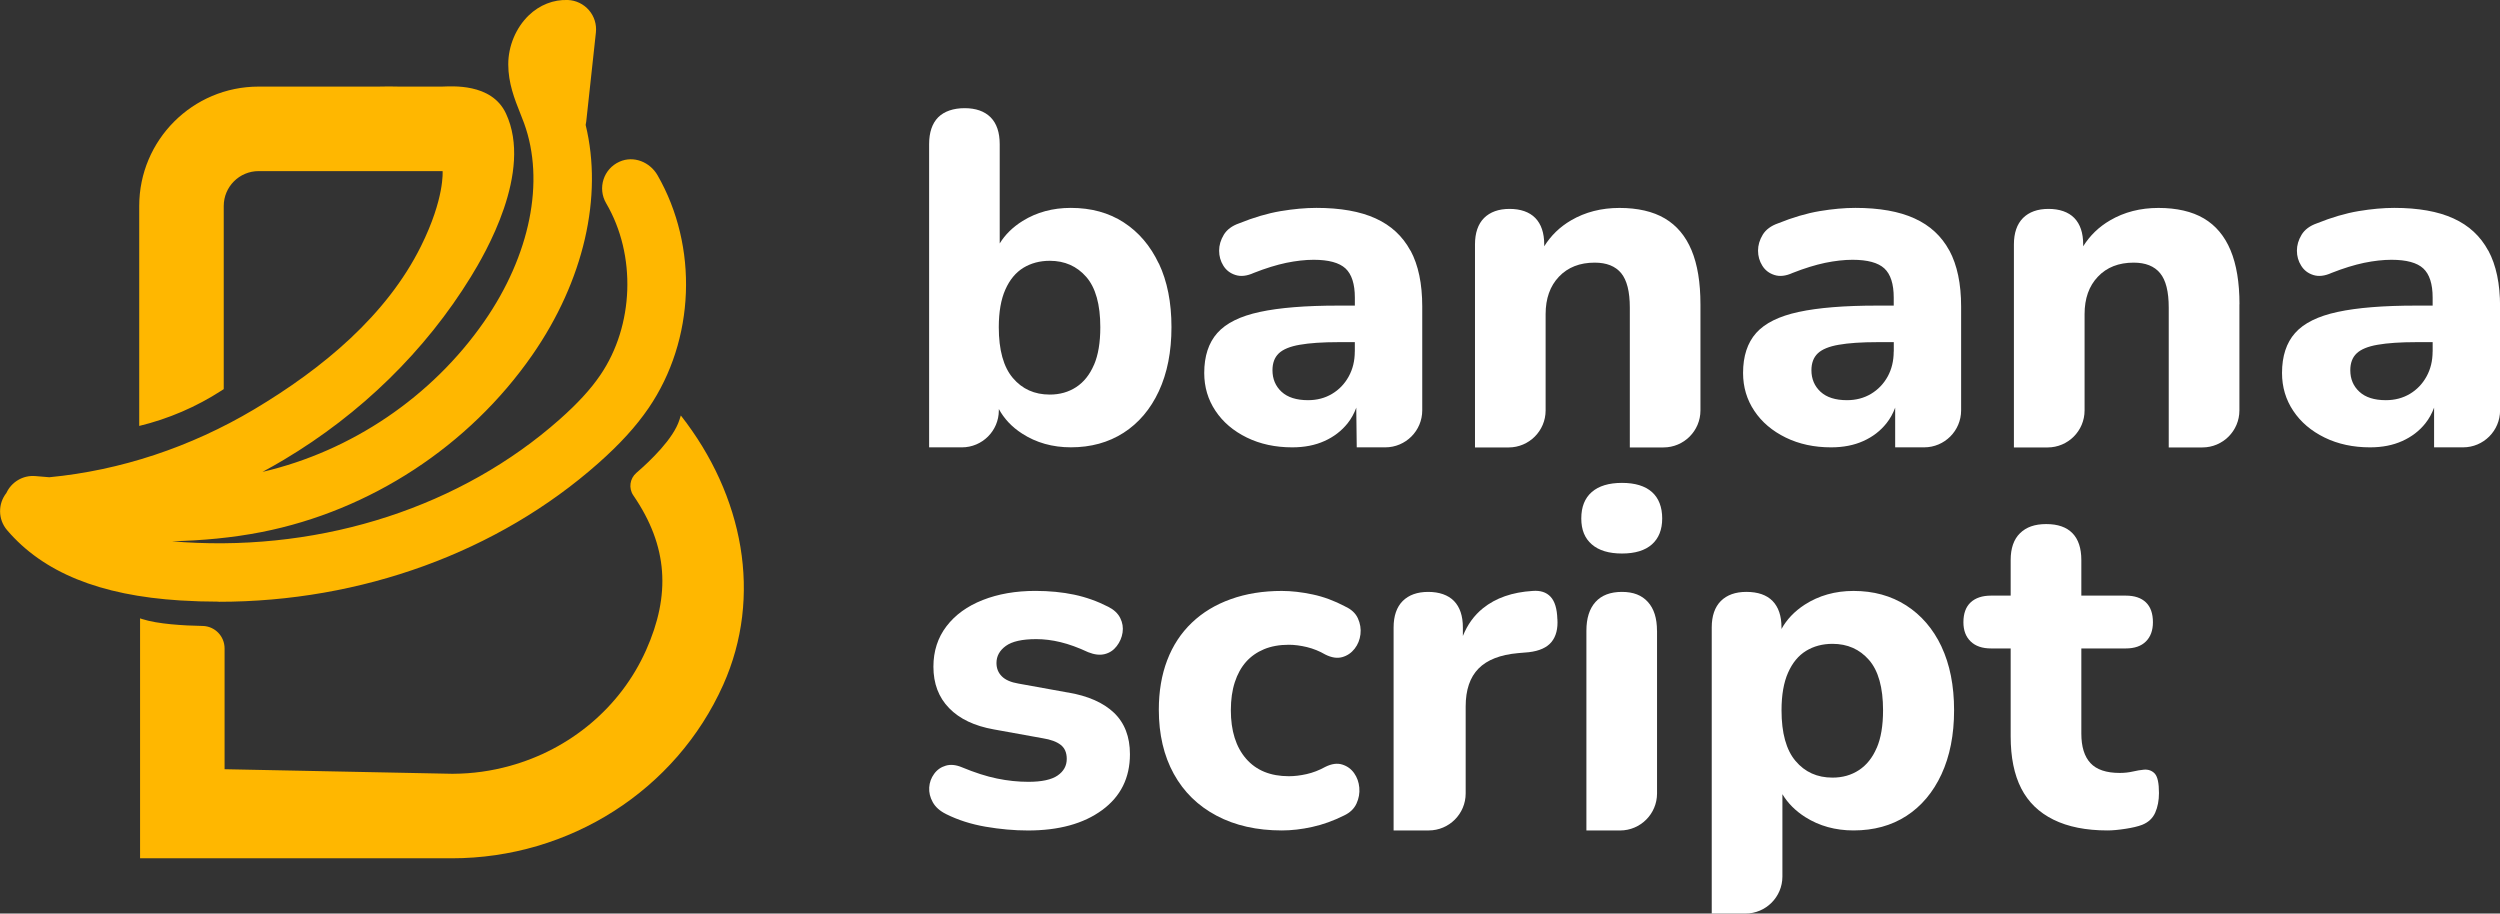 <?xml version="1.0" encoding="UTF-8"?>
<svg id="Capa_2" data-name="Capa 2" xmlns="http://www.w3.org/2000/svg" viewBox="0 0 624.73 228.29">
  <rect x="0" y="0" width="624.73" height="228.29" fill="#333333" stroke="none"/>
  <defs>
    <style>
      .cls-1 {
        fill: #fff;
      }

      .cls-1, .cls-2 {
        stroke-width: 0px;
      }

      .cls-2 {
        fill: #ffb700;
      }
    </style>
  </defs>
  <g id="Capa_1-2" data-name="Capa 1">
    <g>
      <g>
        <path class="cls-1" d="m289.57,65.86c-2.1-4.44-5.03-7.87-8.77-10.29-3.74-2.42-8.14-3.62-13.21-3.62-4.52,0-8.54,1.09-12.05,3.27-2.47,1.54-4.38,3.42-5.72,5.62v-24.8c0-2.96-.76-5.2-2.28-6.73-1.51-1.51-3.69-2.28-6.48-2.28s-5.09.77-6.61,2.28c-1.51,1.53-2.27,3.76-2.27,6.73v75.75h8.18c5.09,0,9.23-4.12,9.24-9.21,0,0,0-.01,0-.02v-.35c1.33,2.43,3.24,4.48,5.79,6.12,3.54,2.3,7.62,3.45,12.22,3.45,4.99,0,9.36-1.2,13.15-3.62,3.77-2.42,6.73-5.89,8.83-10.41,2.1-4.52,3.15-9.85,3.15-16.01s-1.05-11.46-3.15-15.9Zm-16.2,25.31c-1.05,2.46-2.53,4.31-4.43,5.56-1.92,1.25-4.12,1.87-6.61,1.87-3.82,0-6.89-1.38-9.23-4.15-2.34-2.76-3.51-6.99-3.51-12.68,0-3.82.55-6.96,1.64-9.41,1.09-2.46,2.59-4.26,4.5-5.44,1.92-1.16,4.11-1.75,6.6-1.75,3.74,0,6.78,1.35,9.12,4.03,2.34,2.69,3.51,6.88,3.51,12.57,0,3.82-.52,6.96-1.58,9.41Z"/>
        <path class="cls-1" d="m352.46,62.64c-1.95-3.62-4.85-6.31-8.71-8.06-3.86-1.76-8.79-2.63-14.79-2.63-2.73,0-5.71.27-8.95.81-3.23.55-6.68,1.56-10.34,3.04-1.79.62-3.07,1.58-3.85,2.86-.78,1.29-1.17,2.62-1.17,3.98s.35,2.62,1.05,3.74c.7,1.14,1.71,1.92,3.04,2.34,1.33.43,2.85.26,4.57-.52,2.96-1.17,5.67-2,8.12-2.52,2.46-.5,4.74-.76,6.85-.76,3.74,0,6.38.72,7.95,2.16,1.55,1.45,2.34,3.89,2.34,7.3v1.99h-4.21c-8.11,0-14.62.52-19.53,1.58-4.91,1.05-8.45,2.81-10.63,5.26-2.18,2.46-3.27,5.79-3.27,10,0,3.51.94,6.66,2.81,9.46,1.87,2.81,4.48,5.03,7.83,6.67,3.35,1.64,7.14,2.45,11.35,2.45,3.04,0,5.72-.52,8.06-1.58,2.34-1.05,4.26-2.53,5.79-4.44.92-1.16,1.63-2.47,2.16-3.9v.69c0,.65.03,4.15.11,9.23h7.13c5.1,0,9.24-4.14,9.24-9.24v-25.95c0-5.69-.97-10.34-2.92-13.97Zm-13.91,25.2c0,2.34-.51,4.42-1.53,6.26-1.01,1.83-2.39,3.27-4.15,4.32-1.75,1.05-3.75,1.58-6.01,1.58-2.88,0-5.09-.7-6.61-2.1-1.51-1.4-2.27-3.2-2.27-5.38,0-1.79.52-3.2,1.57-4.21,1.06-1.01,2.81-1.74,5.27-2.16,2.45-.43,5.67-.65,9.64-.65h4.1v2.34Z"/>
        <path class="cls-1" d="m424.93,76.03v26.54c0,5.1-4.14,9.24-9.24,9.24h-8.41v-34.95c0-3.98-.72-6.84-2.16-8.6-1.45-1.75-3.65-2.63-6.61-2.63-3.74,0-6.71,1.17-8.94,3.51-2.22,2.34-3.33,5.46-3.33,9.35v24.08c0,5.1-4.14,9.24-9.24,9.24h-8.41v-50.73c0-2.88.76-5.09,2.27-6.61,1.53-1.51,3.65-2.27,6.38-2.27s4.94.76,6.42,2.27c1.48,1.53,2.23,3.73,2.23,6.61v.47c1.69-2.71,3.93-4.87,6.71-6.49,3.55-2.07,7.58-3.1,12.1-3.1s8.37.87,11.34,2.63c2.96,1.75,5.19,4.4,6.67,7.95,1.48,3.54,2.22,8.05,2.22,13.5Z"/>
        <path class="cls-1" d="m487.14,62.64c-1.95-3.62-4.85-6.31-8.72-8.06-3.85-1.76-8.79-2.63-14.79-2.63-2.73,0-5.71.27-8.94.81-3.23.55-6.68,1.56-10.34,3.04-1.79.62-3.08,1.58-3.86,2.86-.78,1.29-1.17,2.62-1.17,3.98s.36,2.62,1.06,3.74c.7,1.14,1.71,1.92,3.04,2.34,1.33.43,2.84.26,4.55-.52,2.96-1.17,5.68-2,8.13-2.52,2.46-.5,4.73-.76,6.84-.76,3.74,0,6.39.72,7.95,2.16,1.56,1.45,2.34,3.89,2.34,7.3v1.99h-4.21c-8.11,0-14.61.52-19.52,1.58-4.91,1.05-8.46,2.81-10.65,5.26-2.18,2.46-3.27,5.79-3.27,10,0,3.51.94,6.66,2.81,9.46,1.87,2.81,4.49,5.03,7.84,6.67,3.35,1.64,7.13,2.45,11.34,2.45,3.04,0,5.73-.52,8.07-1.58,2.34-1.05,4.26-2.53,5.78-4.44.92-1.16,1.64-2.47,2.17-3.9v9.92h7.24c5.1,0,9.24-4.14,9.24-9.24v-25.95c0-5.69-.98-10.34-2.92-13.97Zm-13.92,25.2c0,2.34-.5,4.42-1.51,6.26-1.01,1.83-2.41,3.27-4.15,4.32-1.76,1.05-3.76,1.58-6.02,1.58-2.88,0-5.08-.7-6.6-2.1-1.51-1.4-2.28-3.2-2.28-5.38,0-1.79.53-3.2,1.58-4.21,1.06-1.01,2.81-1.74,5.27-2.16,2.45-.43,5.67-.65,9.64-.65h4.09v2.34Z"/>
        <path class="cls-1" d="m559.61,76.03v26.54c0,5.1-4.14,9.24-9.24,9.24h-8.42v-34.95c0-3.98-.71-6.84-2.16-8.6-1.44-1.75-3.64-2.63-6.6-2.63-3.74,0-6.73,1.17-8.94,3.51-2.23,2.34-3.33,5.46-3.33,9.35v24.08c0,5.1-4.14,9.24-9.24,9.24h-8.42v-50.73c0-2.88.77-5.09,2.28-6.61,1.53-1.51,3.64-2.27,6.37-2.27s4.96.76,6.44,2.27c1.48,1.53,2.22,3.73,2.22,6.61v.47c1.7-2.71,3.94-4.87,6.73-6.49,3.54-2.07,7.57-3.1,12.09-3.1s8.38.87,11.35,2.63c2.96,1.75,5.18,4.4,6.66,7.95,1.48,3.54,2.23,8.05,2.23,13.5Z"/>
        <path class="cls-1" d="m621.8,62.64c-1.95-3.62-4.85-6.31-8.71-8.06-3.86-1.76-8.79-2.63-14.79-2.63-2.73,0-5.71.27-8.94.81-3.24.55-6.69,1.56-10.36,3.04-1.79.62-3.07,1.58-3.85,2.86-.78,1.29-1.17,2.62-1.17,3.98s.35,2.62,1.06,3.74c.7,1.14,1.7,1.92,3.03,2.34,1.33.43,2.85.26,4.57-.52,2.96-1.17,5.67-2,8.13-2.52,2.45-.5,4.73-.76,6.84-.76,3.74,0,6.39.72,7.95,2.16,1.56,1.45,2.34,3.89,2.34,7.3v1.99h-4.21c-8.11,0-14.62.52-19.53,1.58-4.91,1.05-8.45,2.81-10.63,5.26-2.18,2.46-3.27,5.79-3.27,10,0,3.51.94,6.66,2.81,9.46,1.87,2.81,4.48,5.03,7.83,6.67,3.35,1.64,7.14,2.45,11.35,2.45,3.04,0,5.72-.52,8.06-1.58,2.34-1.05,4.28-2.53,5.79-4.44.92-1.16,1.63-2.47,2.16-3.9v9.92h7.25c5.1,0,9.24-4.14,9.24-9.24v-25.95c0-5.69-.98-10.34-2.93-13.97Zm-13.91,25.2c0,2.34-.51,4.42-1.53,6.26-1.01,1.83-2.39,3.27-4.14,4.32-1.76,1.05-3.76,1.58-6.02,1.58-2.88,0-5.09-.7-6.6-2.1-1.53-1.4-2.28-3.2-2.28-5.38,0-1.79.52-3.2,1.58-4.21,1.05-1.01,2.81-1.74,5.26-2.16,2.46-.43,5.67-.65,9.64-.65h4.1v2.34Z"/>
        <path class="cls-1" d="m266.78,173.04l-12.28-2.22c-1.87-.31-3.26-.92-4.15-1.81-.9-.89-1.34-2.01-1.34-3.33,0-1.71.78-3.14,2.34-4.27,1.56-1.13,4.09-1.7,7.6-1.7,1.95,0,3.98.25,6.08.76,2.1.51,4.4,1.34,6.9,2.51,1.56.62,2.94.78,4.15.47,1.21-.31,2.2-.97,2.98-1.99.78-1.01,1.27-2.14,1.46-3.39.19-1.25,0-2.46-.58-3.62-.58-1.17-1.58-2.1-2.98-2.81-2.73-1.4-5.57-2.41-8.53-3.04-2.96-.62-6.2-.94-9.7-.94-4.91,0-9.29.76-13.15,2.28-3.86,1.52-6.88,3.7-9.06,6.55-2.18,2.85-3.27,6.22-3.27,10.11,0,4.21,1.3,7.66,3.92,10.35,2.61,2.69,6.33,4.46,11.16,5.32l12.28,2.22c1.95.31,3.43.86,4.44,1.64,1.01.78,1.52,1.95,1.52,3.51,0,1.72-.76,3.1-2.28,4.15-1.52,1.05-3.96,1.58-7.31,1.58-2.57,0-5.18-.27-7.83-.82-2.65-.54-5.57-1.48-8.77-2.81-1.48-.62-2.83-.76-4.03-.41-1.21.35-2.18,1.03-2.92,2.05-.74,1.01-1.15,2.14-1.23,3.39-.08,1.25.21,2.48.88,3.68.66,1.21,1.77,2.2,3.33,2.98,2.96,1.48,6.25,2.53,9.88,3.16,3.62.62,7.15.94,10.58.94,7.72,0,13.89-1.69,18.53-5.09,4.64-3.39,6.96-8.05,6.96-13.97,0-4.36-1.33-7.81-3.98-10.35-2.65-2.53-6.51-4.23-11.57-5.09Z"/>
        <path class="cls-1" d="m336.11,151.53c-2.65-1.4-5.34-2.4-8.07-2.98-2.73-.58-5.3-.88-7.72-.88-4.68,0-8.93.68-12.74,2.05-3.82,1.36-7.07,3.33-9.76,5.9-2.69,2.57-4.74,5.69-6.14,9.35-1.4,3.66-2.1,7.79-2.1,12.39,0,6.16,1.25,11.5,3.74,16.02,2.49,4.52,6.06,8.01,10.7,10.46,4.64,2.46,10.07,3.68,16.31,3.68,2.41,0,4.95-.29,7.6-.88,2.65-.58,5.3-1.54,7.95-2.86,1.48-.7,2.51-1.69,3.1-2.98.59-1.29.82-2.61.7-3.97-.12-1.36-.55-2.57-1.29-3.62-.74-1.05-1.73-1.77-2.98-2.16-1.25-.39-2.65-.19-4.21.58-1.56.86-3.12,1.46-4.68,1.81-1.56.35-3.04.53-4.44.53-4.6,0-8.17-1.46-10.7-4.38-2.53-2.92-3.8-6.96-3.8-12.1,0-2.65.33-4.99.99-7.01.66-2.03,1.6-3.72,2.81-5.09,1.21-1.36,2.71-2.41,4.5-3.16,1.79-.74,3.86-1.11,6.2-1.11,1.4,0,2.9.2,4.5.58,1.6.39,3.14,1.01,4.62,1.87,1.56.78,2.96.99,4.21.64,1.25-.35,2.28-1.05,3.1-2.1.82-1.05,1.3-2.26,1.46-3.62.16-1.36-.06-2.69-.64-3.97-.59-1.29-1.66-2.28-3.22-2.98Z"/>
        <path class="cls-1" d="m389.18,154.69c.16,2.42-.33,4.32-1.46,5.72-1.14,1.4-3.03,2.26-5.67,2.57l-2.69.23c-4.44.39-7.74,1.68-9.88,3.85-2.15,2.18-3.22,5.34-3.22,9.48v21.74c0,5.1-4.14,9.24-9.24,9.24h-8.77v-50.73c0-2.88.77-5.09,2.28-6.61,1.53-1.51,3.64-2.27,6.37-2.27s4.96.76,6.44,2.27c1.48,1.53,2.22,3.73,2.22,6.61v2.14c1.14-2.82,2.79-5.14,5.03-6.94,3.2-2.57,7.33-4.01,12.39-4.32,1.94-.16,3.44.32,4.5,1.46,1.05,1.12,1.61,2.98,1.69,5.56Z"/>
        <path class="cls-1" d="m414.08,157.61v40.68c0,5.1-4.14,9.24-9.24,9.24h-8.41v-49.92c0-3.12.76-5.51,2.28-7.19,1.51-1.67,3.72-2.51,6.6-2.51s4.97.84,6.48,2.51c1.53,1.68,2.28,4.08,2.28,7.19Z"/>
        <path class="cls-1" d="m412.8,122.95c-1.72-1.52-4.21-2.28-7.48-2.28s-5.79.76-7.54,2.28c-1.75,1.52-2.63,3.72-2.63,6.6s.88,4.97,2.63,6.49c1.75,1.52,4.27,2.28,7.54,2.28s5.77-.76,7.48-2.28c1.71-1.52,2.57-3.68,2.57-6.49s-.86-5.09-2.57-6.6Z"/>
        <path class="cls-1" d="m485.17,161.58c-2.1-4.44-5.06-7.87-8.83-10.29-3.79-2.42-8.16-3.62-13.15-3.62-4.6,0-8.67,1.15-12.22,3.44-2.55,1.66-4.48,3.69-5.79,6.07v-.39c0-2.88-.75-5.09-2.23-6.61-1.48-1.51-3.66-2.27-6.55-2.27-2.73,0-4.84.76-6.37,2.27-1.51,1.53-2.28,3.73-2.28,6.61v71.5h8.42c5.1,0,9.24-4.14,9.24-9.24v-20.59c1.35,2.25,3.25,4.16,5.72,5.73,3.51,2.22,7.53,3.33,12.05,3.33,5.07,0,9.46-1.2,13.21-3.62,3.74-2.42,6.67-5.89,8.77-10.41,2.09-4.52,3.15-9.85,3.15-16.01s-1.06-11.46-3.15-15.9Zm-16.2,25.31c-1.05,2.46-2.53,4.31-4.44,5.56-1.9,1.25-4.11,1.87-6.6,1.87-3.82,0-6.89-1.38-9.23-4.15-2.34-2.76-3.51-6.99-3.51-12.68,0-3.82.55-6.96,1.64-9.41,1.09-2.46,2.58-4.26,4.5-5.44,1.9-1.16,4.11-1.75,6.6-1.75,3.74,0,6.78,1.35,9.12,4.03,2.34,2.69,3.51,6.88,3.51,12.57,0,3.82-.52,6.96-1.58,9.41Z"/>
        <path class="cls-1" d="m538.47,193.32c-.7-.74-1.6-1.07-2.69-.99-.86.08-1.79.23-2.81.47-1.01.23-2.1.35-3.27.35-3.35,0-5.79-.82-7.31-2.46-1.52-1.64-2.28-4.09-2.28-7.37v-21.28h11.11c2.18,0,3.86-.58,5.03-1.75,1.17-1.17,1.75-2.77,1.75-4.79,0-2.18-.58-3.84-1.75-4.97-1.17-1.13-2.85-1.69-5.03-1.69h-11.11v-8.88c0-2.96-.74-5.2-2.22-6.72-1.48-1.52-3.66-2.28-6.55-2.28s-4.99.76-6.55,2.28c-1.56,1.52-2.34,3.76-2.34,6.72v8.88h-4.91c-2.18,0-3.88.57-5.09,1.69-1.21,1.13-1.81,2.79-1.81,4.97,0,2.03.6,3.62,1.81,4.79,1.21,1.17,2.9,1.75,5.09,1.75h4.91v21.98c0,5.22.88,9.55,2.63,12.98,1.75,3.43,4.44,6.04,8.07,7.83,3.62,1.79,8.13,2.69,13.5,2.69,1.25,0,2.75-.14,4.5-.41,1.75-.27,3.14-.6,4.15-.99,1.56-.62,2.65-1.64,3.27-3.04.62-1.4.94-3.04.94-4.91,0-2.49-.35-4.11-1.05-4.85Z"/>
      </g>
      <g>
        <path class="cls-2" d="m54.64,150.38c35.61,0,69.75-12.37,94.88-34.63,5.43-4.81,9.42-9.19,12.56-13.78,11.61-17.01,12.49-40.33,2.23-58.18-1.91-3.32-5.96-4.95-9.47-3.4-4.07,1.8-5.56,6.67-3.37,10.4,7.58,12.91,6.98,30.57-1.46,42.94-2.43,3.57-5.67,7.09-10.17,11.08-24.49,21.7-58.7,32.88-93.88,30.68-1.02-.06-2.02-.14-3-.23,7.46-.18,14.96-.84,22.44-2.31,27.16-5.36,51.8-21.48,67.6-44.21,12.9-18.56,17.71-39.64,13.35-57.52.06-.28.12-.59.15-.89l2.41-22.21c.22-2.01-.4-4.03-1.73-5.57S143.94.08,141.91,0c-3.58-.14-7.06,1.22-9.78,3.84-3.21,3.1-5.13,7.68-5.12,12.25,0,4.71,1.6,8.72,3,12.24.34.85.66,1.67.95,2.45,5.27,14.47,1.54,33.01-9.98,49.59-13.06,18.79-33.12,32.36-55.38,37.55,1.8-.97,3.59-1.98,5.36-3.04,19.22-11.45,35.37-27.25,46.69-45.68,3.5-5.69,15.63-26.27,8.77-40.87-3.61-7.68-13.72-6.73-15.97-6.69h-10.67c-1.73-.05-3.47-.05-5.24,0h-29.91c-16.48,0-29.84,13.36-29.84,29.84v54.96h0c7.32-1.77,14.28-4.77,20.6-8.86l.52-.34v-45.76c0-4.81,3.9-8.72,8.72-8.72h45.97s.56,6.75-5.41,18.78c-8.57,17.26-24.5,30.51-41.71,40.77-15.86,9.44-33.44,15.26-51.15,16.95h-.02c-1.16-.1-2.31-.2-3.47-.29-3.15-.27-6.01,1.52-7.25,4.23-2.12,2.68-2.13,6.57.17,9.27,9.01,10.57,23.17,16.33,43.28,17.58,3.21.2,6.42.3,9.61.3Z"/>
        <path class="cls-2" d="m170.13,103.83l-.35,1.1c-1.47,4.66-7.17,10.14-10.77,13.25-1.63,1.41-1.97,3.83-.75,5.61,8.71,12.7,9.35,24.9,3.17,38.73-6.4,14.31-19.03,24.75-34.05,28.88-4.54,1.26-9.29,1.94-14.16,1.96-.11,0-.23,0-.34,0l-56.76-1.14v-30.19c0-3.06-2.44-5.56-5.5-5.61-4.65-.09-11.17-.45-15.11-1.73l-.51-.17v59.96h77.89c29.43,0,56.04-17.01,67.83-43.34,9.91-22.14,5.1-47.3-10.58-67.31Z"/>
      </g>
    </g>
  </g>
</svg>